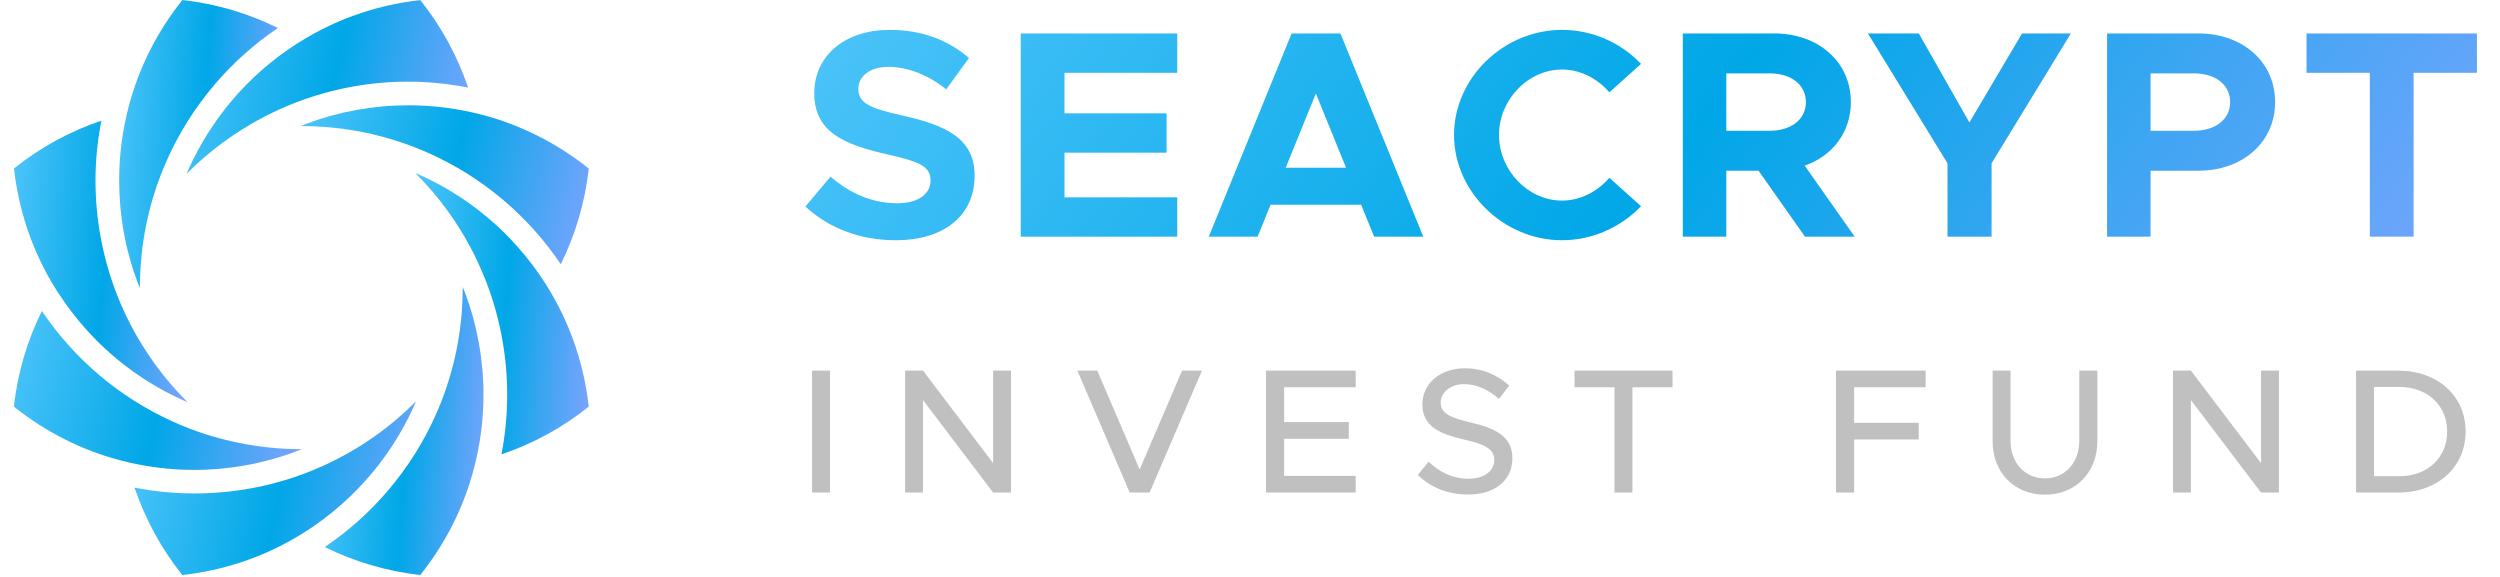 <svg width="169" height="39" viewBox="0 0 169 39" fill="none" xmlns="http://www.w3.org/2000/svg">
<path d="M31.642 5.917C30.308 5.66 28.954 5.519 27.6 5.519C25.048 5.519 22.5 5.98 20.081 6.897L20.07 6.901L20.023 6.92C19.691 7.045 19.367 7.182 19.043 7.326L18.954 7.365H18.95C18.622 7.514 18.298 7.67 17.978 7.834H17.974L17.889 7.88C17.576 8.041 17.268 8.212 16.96 8.388C16.913 8.419 16.866 8.446 16.823 8.474C16.55 8.634 16.285 8.802 16.023 8.973C15.996 8.993 15.949 9.016 15.891 9.055C14.748 9.82 13.655 10.706 12.648 11.717V11.721C12.645 11.721 12.645 11.721 12.645 11.721C12.637 11.729 12.625 11.741 12.617 11.752C12.656 11.659 12.691 11.565 12.73 11.475L12.734 11.471L12.754 11.425C12.933 11.023 13.128 10.628 13.339 10.238C14.572 7.931 16.246 5.902 18.259 4.262L18.263 4.258L18.267 4.254C18.376 4.165 18.497 4.075 18.618 3.981C18.708 3.911 18.79 3.845 18.864 3.786C18.93 3.739 19.004 3.688 19.082 3.63C19.219 3.532 19.352 3.435 19.48 3.345C19.679 3.205 19.882 3.072 20.085 2.943L20.093 2.939L20.116 2.923C20.331 2.787 20.546 2.654 20.764 2.529L20.768 2.525C23.062 1.187 25.649 0.312 28.412 0.008C29.859 1.815 30.932 3.817 31.642 5.917Z" fill="url(#paint0_linear_8456_4863)"/>
<path d="M34.243 28.046C34.27 27.589 34.286 27.132 34.286 26.676C34.286 24.127 33.825 21.574 32.908 19.158L32.905 19.146L32.889 19.107C32.772 18.811 32.655 18.514 32.526 18.225C32.464 18.077 32.394 17.936 32.335 17.804C32.28 17.687 32.226 17.558 32.159 17.421L32.156 17.413L32.113 17.328C32.085 17.273 32.058 17.218 32.031 17.168L32.015 17.132C32.015 17.128 32.011 17.128 32.011 17.125C32.007 17.121 32.007 17.117 32.007 17.113L31.995 17.093L31.988 17.078L31.98 17.062L31.972 17.047C31.937 16.976 31.902 16.906 31.863 16.836L31.859 16.832L31.855 16.82L31.851 16.816C31.797 16.711 31.742 16.605 31.679 16.5L31.675 16.492L31.672 16.485L31.66 16.461L31.625 16.406V16.402C31.555 16.274 31.48 16.141 31.402 16.004L31.398 16L31.395 15.993L31.391 15.985L31.387 15.977C31.289 15.813 31.188 15.641 31.075 15.466L31.071 15.458C30.969 15.298 30.864 15.134 30.759 14.97L30.747 14.954L30.735 14.939C30.688 14.869 30.63 14.779 30.564 14.681L30.528 14.63L30.524 14.623L30.513 14.611L30.509 14.607L30.497 14.588L30.489 14.58L30.485 14.572L30.431 14.498L30.427 14.49C30.341 14.369 30.255 14.248 30.162 14.123V14.119H30.158L30.146 14.1C30.142 14.1 30.142 14.1 30.142 14.096C30.064 13.986 29.982 13.881 29.896 13.772C29.842 13.701 29.799 13.647 29.771 13.612C29.694 13.506 29.611 13.405 29.526 13.303L29.522 13.3L29.483 13.253C29.389 13.136 29.288 13.015 29.178 12.89L29.174 12.886V12.882C28.831 12.484 28.468 12.097 28.09 11.715C28.082 11.711 28.078 11.703 28.07 11.695C28.172 11.738 28.281 11.781 28.383 11.828C32.12 13.506 35.23 16.325 37.279 19.841L37.286 19.853C38.621 22.144 39.495 24.732 39.799 27.488C37.996 28.936 35.999 30.005 33.9 30.715C33.911 30.645 33.923 30.579 33.931 30.52C33.958 30.376 33.985 30.232 34.013 30.079V30.067L34.017 30.052C34.087 29.611 34.145 29.166 34.188 28.721C34.2 28.592 34.208 28.471 34.216 28.354C34.223 28.256 34.235 28.155 34.243 28.046Z" fill="url(#paint1_linear_8456_4863)"/>
<path d="M28.119 27.133C28.099 27.176 28.084 27.219 28.064 27.258C28.033 27.336 28.006 27.402 27.982 27.457C26.304 31.192 23.483 34.307 19.972 36.352C17.678 37.691 15.091 38.565 12.328 38.873C10.881 37.066 9.808 35.064 9.094 32.964C10.428 33.222 11.778 33.358 13.132 33.358C15.684 33.358 18.236 32.902 20.655 31.985C20.967 31.863 21.275 31.735 21.579 31.602L21.646 31.575H21.654L21.661 31.571C21.825 31.497 21.985 31.426 22.134 31.356L22.145 31.348L22.157 31.344L22.176 31.333C22.286 31.282 22.391 31.231 22.496 31.18L22.504 31.177L22.516 31.169L22.524 31.165L22.551 31.149L22.606 31.122C22.606 31.122 22.606 31.122 22.61 31.122L22.652 31.102C22.727 31.067 22.793 31.028 22.855 30.997L22.887 30.981L22.902 30.974L22.906 30.97L22.929 30.958L22.957 30.942H22.965L22.968 30.938H22.972V30.934C23.05 30.895 23.121 30.856 23.191 30.817C23.226 30.802 23.269 30.778 23.32 30.747H23.323L23.331 30.743L23.359 30.728H23.363L23.366 30.724C23.483 30.657 23.604 30.587 23.729 30.517L23.784 30.486L23.788 30.482C23.803 30.474 23.858 30.443 23.917 30.404C24.01 30.353 24.1 30.298 24.186 30.247C24.186 30.247 24.186 30.247 24.186 30.244L24.248 30.209L24.256 30.201H24.26C24.291 30.181 24.35 30.146 24.416 30.103C24.553 30.017 24.689 29.927 24.826 29.838L24.841 29.826L24.857 29.818L24.865 29.814C24.989 29.728 25.122 29.639 25.259 29.537L25.267 29.533L25.27 29.529L25.278 29.526C25.391 29.447 25.501 29.369 25.602 29.291H25.606C25.61 29.287 25.614 29.287 25.618 29.284C25.805 29.147 25.985 29.01 26.164 28.87L26.199 28.842L26.211 28.831C26.305 28.756 26.402 28.678 26.496 28.604L26.507 28.593H26.511L26.55 28.561L26.554 28.558L26.562 28.55L26.57 28.542C26.695 28.444 26.812 28.343 26.921 28.249V28.245C27.323 27.902 27.713 27.543 28.091 27.16L28.119 27.133Z" fill="url(#paint2_linear_8456_4863)"/>
<path d="M12.674 27.18C12.596 27.149 12.514 27.118 12.436 27.083L12.432 27.079L12.358 27.048C9.186 25.623 6.47 23.375 4.465 20.576C4.11 20.076 3.77 19.565 3.462 19.034L3.45 19.015C2.124 16.728 1.25 14.144 0.945 11.388C2.752 9.94 4.753 8.867 6.853 8.156C6.591 9.491 6.455 10.845 6.455 12.2C6.455 14.753 6.915 17.301 7.832 19.721C8.382 21.173 9.1 22.582 9.99 23.909V23.913C10.754 25.061 11.64 26.146 12.651 27.161C12.658 27.169 12.666 27.176 12.674 27.18Z" fill="url(#paint3_linear_8456_4863)"/>
<path d="M18.788 1.893C15.538 4.083 12.932 7.154 11.309 10.769C10.669 12.19 10.185 13.692 9.869 15.261C9.604 16.6 9.459 17.986 9.459 19.407V19.477C9.416 19.367 9.366 19.262 9.327 19.157C8.476 16.92 8.055 14.563 8.055 12.201C8.055 10.515 8.269 8.833 8.702 7.194C9.377 4.621 10.591 2.174 12.331 0C14.629 0.258 16.802 0.909 18.788 1.893Z" fill="url(#paint4_linear_8456_4863)"/>
<path d="M39.802 11.395C39.544 13.694 38.893 15.868 37.91 17.859C35.713 14.607 32.65 12 29.037 10.376C28.366 10.076 27.675 9.803 26.965 9.572H26.961C26.852 9.533 26.747 9.502 26.641 9.471H26.637L26.633 9.467C26.52 9.432 26.407 9.397 26.29 9.365L26.282 9.362H26.274L26.243 9.354C26.064 9.299 25.888 9.252 25.713 9.205C25.537 9.159 25.346 9.112 25.151 9.069H25.147L25.127 9.061C24.94 9.018 24.749 8.979 24.558 8.936H24.534C24.534 8.936 24.534 8.932 24.53 8.932H24.515V8.928C24.433 8.917 24.331 8.893 24.21 8.87L24.152 8.858H24.148L24.128 8.854H24.117L24.097 8.85H24.089L24.078 8.846C24.039 8.842 24.004 8.835 23.996 8.835L23.984 8.831H23.976C23.836 8.803 23.688 8.78 23.532 8.76L23.504 8.757C23.372 8.733 23.235 8.714 23.102 8.698C23.012 8.686 22.938 8.678 22.892 8.675C22.767 8.655 22.638 8.643 22.505 8.632L22.501 8.628L22.443 8.624H22.439C22.291 8.608 22.139 8.593 21.971 8.585L21.959 8.581C21.436 8.542 20.906 8.522 20.371 8.522H20.336C20.441 8.479 20.543 8.433 20.648 8.39C22.884 7.543 25.248 7.117 27.609 7.117C29.291 7.117 30.972 7.336 32.611 7.765C35.178 8.44 37.629 9.658 39.802 11.395Z" fill="url(#paint5_linear_8456_4863)"/>
<path d="M32.683 26.682C32.683 28.364 32.468 30.046 32.035 31.682C31.36 34.25 30.147 36.697 28.411 38.871C26.116 38.614 23.943 37.962 21.953 36.982C25.199 34.785 27.806 31.717 29.429 28.106V28.102C29.577 27.779 29.714 27.447 29.846 27.111L29.85 27.103C29.917 26.936 29.975 26.771 30.034 26.615V26.611L30.038 26.6V26.596L30.049 26.573C30.088 26.455 30.127 26.346 30.162 26.237L30.166 26.233L30.17 26.217L30.174 26.209L30.186 26.17C30.221 26.065 30.252 25.968 30.279 25.878L30.299 25.819L30.303 25.815V25.807C30.35 25.667 30.397 25.519 30.439 25.359L30.443 25.351V25.339C30.498 25.167 30.541 25 30.584 24.832C30.592 24.808 30.607 24.754 30.623 24.683C30.65 24.578 30.677 24.473 30.701 24.379V24.375C30.701 24.375 30.701 24.375 30.701 24.371L30.716 24.305L30.72 24.301V24.297C30.728 24.262 30.744 24.199 30.759 24.117C30.794 23.961 30.83 23.801 30.865 23.641L30.869 23.622V23.606L30.873 23.594C30.9 23.442 30.935 23.278 30.962 23.106C30.962 23.106 30.962 23.107 30.962 23.103C30.99 22.962 31.009 22.822 31.029 22.693C31.029 22.693 31.029 22.693 31.029 22.689C31.068 22.459 31.095 22.236 31.122 22.01L31.13 21.963V21.947C31.146 21.826 31.157 21.709 31.173 21.584V21.573L31.177 21.514L31.181 21.502C31.196 21.342 31.208 21.182 31.22 21.034C31.259 20.507 31.278 19.976 31.278 19.438V19.398C31.321 19.508 31.368 19.613 31.411 19.722C32.258 21.959 32.683 24.32 32.683 26.682Z" fill="url(#paint6_linear_8456_4863)"/>
<path d="M20.403 30.36C20.298 30.403 20.189 30.45 20.084 30.492C17.848 31.34 15.487 31.765 13.127 31.765C11.445 31.765 9.763 31.546 8.125 31.117C5.557 30.438 3.107 29.224 0.938 27.487C1.191 25.188 1.847 23.01 2.83 21.023C5.019 24.275 8.089 26.882 11.699 28.506C13.119 29.15 14.621 29.634 16.189 29.946C17.54 30.219 18.936 30.364 20.368 30.364C20.38 30.364 20.392 30.36 20.403 30.36Z" fill="url(#paint7_linear_8456_4863)"/>
<path d="M60.544 16.24C58.164 16.24 56.044 15.44 54.444 13.96L56.144 11.94C57.444 13.06 58.924 13.74 60.664 13.74C62.144 13.74 62.904 13.06 62.904 12.2C62.904 11.22 62.104 10.92 60.004 10.44C57.104 9.78 55.044 8.96 55.044 6.3C55.044 3.76 57.124 2.02 60.124 2.02C62.364 2.02 64.104 2.72 65.504 3.92L63.964 6.04C62.744 5.06 61.364 4.52 60.044 4.52C58.784 4.52 58.024 5.18 58.024 6C58.024 7 58.844 7.32 60.964 7.8C63.924 8.46 65.884 9.34 65.884 11.88C65.884 14.5 63.904 16.24 60.544 16.24ZM79.581 4.92H71.961V7.66H78.861V10.32H71.961V13.34H79.581V16H69.001V2.26H79.581V4.92ZM92.893 16L92.013 13.84H85.893L85.013 16H81.713L87.313 2.26H90.613L96.213 16H92.893ZM86.913 11.34H90.993L88.953 6.32L86.913 11.34ZM105.593 16.24C101.653 16.24 98.293 12.98 98.293 9.12C98.293 5.26 101.653 2.02 105.593 2.02C107.673 2.02 109.593 2.9 110.933 4.32L108.793 6.24C107.993 5.32 106.853 4.7 105.593 4.7C103.293 4.7 101.333 6.74 101.333 9.12C101.333 11.52 103.293 13.56 105.593 13.56C106.853 13.56 107.993 12.94 108.793 12.02L110.933 13.94C109.593 15.34 107.673 16.24 105.593 16.24ZM125.378 16H122.018L118.878 11.54H116.698V16H113.758V2.26H119.938C122.918 2.26 125.118 4.18 125.118 6.9C125.118 8.94 123.878 10.54 121.998 11.2L125.378 16ZM116.698 4.96V8.84H119.618C121.078 8.84 122.078 8.08 122.078 6.9C122.078 5.72 121.078 4.96 119.618 4.96H116.698ZM131.651 16V11.04L126.271 2.26H129.711L133.131 8.28L136.691 2.26H139.991L134.631 11.04V16H131.651ZM142.438 16V2.26H148.618C151.598 2.26 153.798 4.18 153.798 6.9C153.798 9.62 151.598 11.54 148.618 11.54H145.378V16H142.438ZM145.378 8.84H148.298C149.758 8.84 150.758 8.08 150.758 6.9C150.758 5.72 149.758 4.96 148.298 4.96H145.378V8.84ZM160.201 16V4.92H155.921V2.26H167.441V4.92H163.161V16H160.201Z" fill="url(#paint8_linear_8456_4863)"/>
<path d="M54.896 33.297V25.053H56.108V33.297H54.896ZM61.184 33.297V25.053H62.395L67.135 31.305V25.053H68.347V33.297H67.135L62.395 27.045V33.297H61.184ZM79.909 25.053H81.253L77.713 33.297H76.369L72.829 25.053H74.173L77.041 31.737L79.909 25.053ZM91.644 26.181H86.808V28.533H91.176V29.661H86.808V32.169H91.644V33.297H85.584V25.053H91.644V26.181ZM99.238 33.429C97.858 33.429 96.718 32.949 95.842 32.109L96.574 31.209C97.306 31.905 98.17 32.361 99.286 32.361C100.426 32.361 101.014 31.761 101.014 31.101C101.014 30.321 100.33 30.021 98.95 29.709C97.27 29.313 96.154 28.809 96.154 27.321C96.154 25.941 97.354 24.897 99.01 24.897C100.282 24.897 101.23 25.365 102.022 26.061L101.326 26.973C100.63 26.337 99.802 25.965 98.962 25.965C98.038 25.965 97.39 26.553 97.39 27.213C97.39 27.981 98.098 28.245 99.454 28.569C101.098 28.953 102.238 29.505 102.238 30.981C102.238 32.373 101.182 33.429 99.238 33.429ZM109.14 33.297V26.181H106.44V25.053H113.064V26.181H110.352V33.297H109.14ZM130.175 26.181H125.339V28.581H129.707V29.709H125.339V33.297H124.115V25.053H130.175V26.181ZM138.241 33.441C136.165 33.441 134.701 31.941 134.701 29.829V25.053H135.913V29.805C135.913 31.281 136.873 32.337 138.241 32.337C139.597 32.337 140.557 31.281 140.557 29.805V25.053H141.781V29.829C141.781 31.941 140.305 33.441 138.241 33.441ZM146.894 33.297V25.053H148.106L152.846 31.305V25.053H154.058V33.297H152.846L148.106 27.045V33.297H146.894ZM159.271 33.297V25.053H162.115C164.779 25.053 166.675 26.757 166.675 29.169C166.675 31.581 164.779 33.297 162.115 33.297H159.271ZM160.483 32.193H162.187C164.095 32.193 165.427 30.945 165.427 29.169C165.427 27.405 164.095 26.157 162.187 26.157H160.483V32.193Z" fill="#C0C0C0"/>
<defs>
<linearGradient id="paint0_linear_8456_4863" x1="10.583" y1="1.386" x2="33.094" y2="6.235" gradientUnits="userSpaceOnUse">
<stop stop-color="#5BC9FD"/>
<stop offset="0.547" stop-color="#00A7E7"/>
<stop offset="1" stop-color="#81A4FF"/>
</linearGradient>
<linearGradient id="paint1_linear_8456_4863" x1="26.816" y1="13.927" x2="41.241" y2="15.109" gradientUnits="userSpaceOnUse">
<stop stop-color="#5BC9FD"/>
<stop offset="0.547" stop-color="#00A7E7"/>
<stop offset="1" stop-color="#81A4FF"/>
</linearGradient>
<linearGradient id="paint2_linear_8456_4863" x1="7.06" y1="28.51" x2="29.57" y2="33.361" gradientUnits="userSpaceOnUse">
<stop stop-color="#5BC9FD"/>
<stop offset="0.547" stop-color="#00A7E7"/>
<stop offset="1" stop-color="#81A4FF"/>
</linearGradient>
<linearGradient id="paint3_linear_8456_4863" x1="-0.309" y1="10.388" x2="14.116" y2="11.571" gradientUnits="userSpaceOnUse">
<stop stop-color="#5BC9FD"/>
<stop offset="0.547" stop-color="#00A7E7"/>
<stop offset="1" stop-color="#81A4FF"/>
</linearGradient>
<linearGradient id="paint4_linear_8456_4863" x1="6.907" y1="2.285" x2="20.126" y2="3.254" gradientUnits="userSpaceOnUse">
<stop stop-color="#5BC9FD"/>
<stop offset="0.547" stop-color="#00A7E7"/>
<stop offset="1" stop-color="#81A4FF"/>
</linearGradient>
<linearGradient id="paint5_linear_8456_4863" x1="18.255" y1="8.377" x2="41.033" y2="13.867" gradientUnits="userSpaceOnUse">
<stop stop-color="#5BC9FD"/>
<stop offset="0.547" stop-color="#00A7E7"/>
<stop offset="1" stop-color="#81A4FF"/>
</linearGradient>
<linearGradient id="paint6_linear_8456_4863" x1="20.806" y1="21.683" x2="34.02" y2="22.651" gradientUnits="userSpaceOnUse">
<stop stop-color="#5BC9FD"/>
<stop offset="0.547" stop-color="#00A7E7"/>
<stop offset="1" stop-color="#81A4FF"/>
</linearGradient>
<linearGradient id="paint7_linear_8456_4863" x1="-1.144" y1="22.284" x2="21.634" y2="27.773" gradientUnits="userSpaceOnUse">
<stop stop-color="#5BC9FD"/>
<stop offset="0.547" stop-color="#00A7E7"/>
<stop offset="1" stop-color="#81A4FF"/>
</linearGradient>
<linearGradient id="paint8_linear_8456_4863" x1="41.692" y1="2.346" x2="131.532" y2="71.019" gradientUnits="userSpaceOnUse">
<stop stop-color="#5BC9FD"/>
<stop offset="0.547" stop-color="#00A7E7"/>
<stop offset="1" stop-color="#81A4FF"/>
</linearGradient>
</defs>
</svg>
